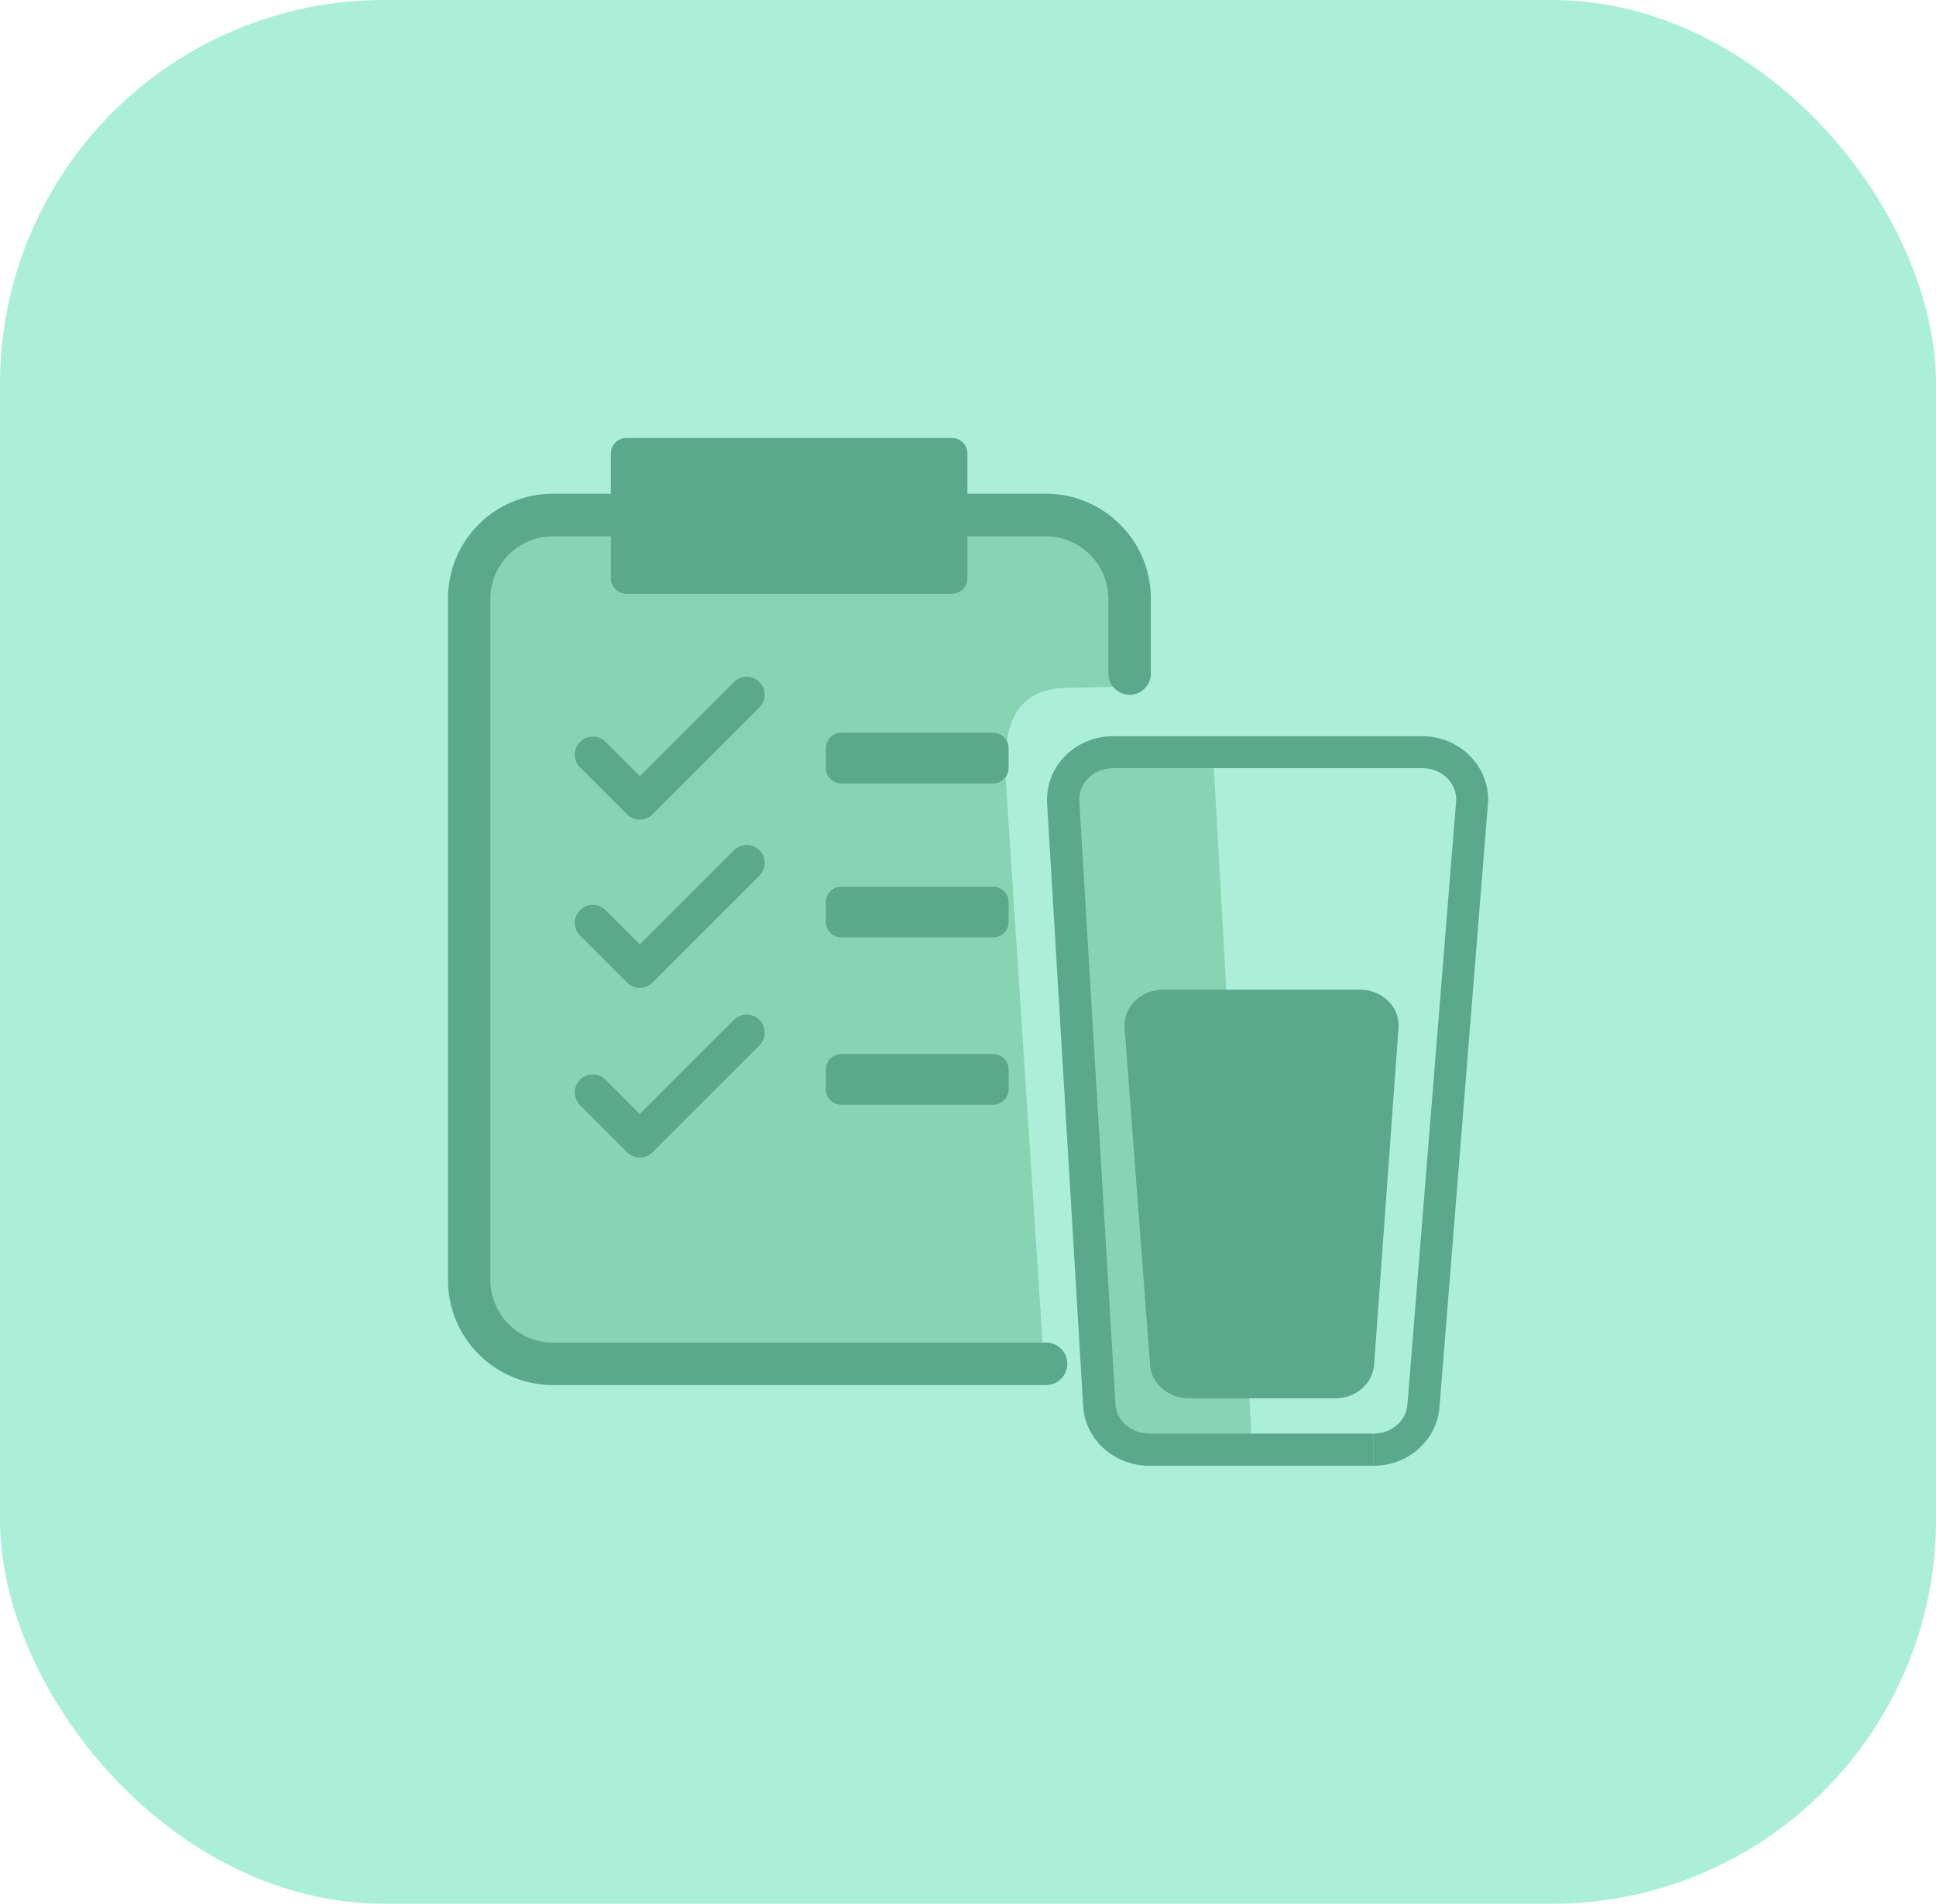 <svg width="121" height="119" viewBox="0 0 121 119" fill="none" xmlns="http://www.w3.org/2000/svg">
<rect width="121" height="119" rx="24" fill="#ABEFD9"/>
<g clip-path="url(#clip0_1001_40552)">
<path d="M70.843 42.906L66.868 42.987C63.328 42.987 62.604 45.489 62.877 49.021L65.211 84.662H32.063L29.649 80.72V34.378L33.592 32.527H67.142L70.923 36.148L70.843 42.906Z" fill="#89D3B5"/>
<path d="M75.831 47.412L78.244 90.214H70.038L68.67 86.433L66.418 48.136L68.67 47.412H75.831Z" fill="#89D3B5"/>
<path d="M65.38 83.922H34.549C34.01 83.922 33.503 83.81 33.036 83.617C32.337 83.319 31.741 82.82 31.315 82.201C31.106 81.887 30.937 81.549 30.824 81.179C30.711 80.817 30.647 80.43 30.647 80.028V37.427C30.647 36.888 30.76 36.381 30.953 35.914C31.25 35.215 31.749 34.619 32.369 34.193C32.682 33.983 33.02 33.815 33.391 33.702C33.753 33.589 34.139 33.525 34.541 33.525H65.372C65.911 33.525 66.418 33.638 66.884 33.831C67.584 34.128 68.18 34.627 68.606 35.247C68.815 35.56 68.984 35.898 69.097 36.268C69.209 36.63 69.274 37.017 69.274 37.419V42.101C69.274 42.834 69.869 43.429 70.601 43.429C71.333 43.429 71.929 42.834 71.929 42.101V37.419C71.929 36.518 71.744 35.657 71.414 34.868C70.915 33.694 70.086 32.696 69.04 31.988C68.517 31.634 67.938 31.353 67.327 31.16C66.707 30.966 66.055 30.862 65.38 30.862H34.549C33.648 30.862 32.787 31.047 31.999 31.377C30.824 31.876 29.826 32.704 29.118 33.75C28.764 34.273 28.483 34.852 28.29 35.464C28.105 36.099 28 36.751 28 37.427V80.02C28 80.921 28.185 81.782 28.515 82.571C29.014 83.745 29.842 84.743 30.888 85.451C31.411 85.805 31.991 86.087 32.602 86.28C33.222 86.473 33.873 86.577 34.549 86.577H65.38C66.112 86.577 66.707 85.982 66.707 85.25C66.707 84.51 66.112 83.922 65.38 83.922Z" fill="#5BA88C"/>
<path d="M59.498 37.113H39.143C38.612 37.113 38.178 36.679 38.178 36.148V28.344C38.178 27.813 38.612 27.378 39.143 27.378H59.498C60.029 27.378 60.464 27.813 60.464 28.344V36.148C60.464 36.679 60.029 37.113 59.498 37.113Z" fill="#5BA88C"/>
<path d="M36.255 47.967L39.191 50.903C39.401 51.112 39.69 51.233 39.988 51.233C40.286 51.233 40.575 51.112 40.784 50.903L47.462 44.225C47.905 43.783 47.905 43.075 47.462 42.632C47.02 42.19 46.312 42.19 45.869 42.632L39.988 48.514L37.848 46.374C37.405 45.931 36.697 45.931 36.255 46.374C35.812 46.816 35.812 47.524 36.255 47.967Z" fill="#5BA88C"/>
<path d="M36.255 58.482L39.191 61.419C39.401 61.628 39.69 61.749 39.988 61.749C40.286 61.749 40.575 61.628 40.784 61.419L47.462 54.741C47.905 54.299 47.905 53.59 47.462 53.148C47.02 52.706 46.312 52.706 45.869 53.148L39.988 59.029L37.848 56.889C37.405 56.447 36.697 56.447 36.255 56.889C35.812 57.324 35.812 58.04 36.255 58.482Z" fill="#5BA88C"/>
<path d="M36.255 69.086L39.191 72.023C39.401 72.232 39.69 72.353 39.988 72.353C40.286 72.353 40.575 72.232 40.784 72.023L47.462 65.345C47.905 64.903 47.905 64.195 47.462 63.752C47.02 63.309 46.312 63.309 45.869 63.752L39.988 69.633L37.848 67.493C37.405 67.051 36.697 67.051 36.255 67.493C35.812 67.936 35.812 68.644 36.255 69.086Z" fill="#5BA88C"/>
<path d="M62.073 48.972H52.579C52.048 48.972 51.614 48.538 51.614 48.007V46.768C51.614 46.237 52.048 45.803 52.579 45.803H62.073C62.604 45.803 63.038 46.237 63.038 46.768V48.007C63.038 48.538 62.604 48.972 62.073 48.972Z" fill="#5BA88C"/>
<path d="M62.073 58.595H52.579C52.048 58.595 51.614 58.16 51.614 57.63V56.391C51.614 55.859 52.048 55.425 52.579 55.425H62.073C62.604 55.425 63.038 55.859 63.038 56.391V57.63C63.038 58.16 62.604 58.595 62.073 58.595Z" fill="#5BA88C"/>
<path d="M62.073 69.054H52.579C52.048 69.054 51.614 68.62 51.614 68.089V66.85C51.614 66.319 52.048 65.884 52.579 65.884H62.073C62.604 65.884 63.038 66.319 63.038 66.85V68.089C63.038 68.62 62.604 69.054 62.073 69.054Z" fill="#5BA88C"/>
<path d="M85.848 90.616V89.611H71.824C71.535 89.611 71.261 89.554 71.012 89.458C70.641 89.313 70.32 89.072 70.094 88.782C69.982 88.637 69.893 88.476 69.829 88.299C69.764 88.13 69.724 87.945 69.716 87.76L67.456 50.083C67.456 50.043 67.456 50.01 67.456 49.97C67.456 49.705 67.512 49.463 67.616 49.23C67.769 48.884 68.035 48.578 68.373 48.361C68.711 48.144 69.121 48.015 69.579 48.015H88.897C89.203 48.015 89.484 48.071 89.742 48.176C90.128 48.329 90.45 48.586 90.667 48.9C90.779 49.053 90.86 49.23 90.924 49.407C90.981 49.584 91.013 49.769 91.013 49.97C91.013 50.018 91.013 50.067 91.005 50.115L87.964 87.8C87.939 88.05 87.875 88.283 87.762 88.5C87.594 88.822 87.336 89.104 87.006 89.297C86.676 89.498 86.282 89.611 85.856 89.611V90.616V91.622C86.918 91.622 87.899 91.236 88.639 90.584C89.01 90.254 89.323 89.868 89.549 89.425C89.782 88.983 89.927 88.484 89.967 87.961L92.992 50.284C93 50.179 93.008 50.075 93.008 49.978C93.008 49.431 92.888 48.9 92.678 48.425C92.356 47.709 91.834 47.106 91.174 46.688C90.514 46.261 89.726 46.02 88.881 46.02H69.563C69 46.02 68.461 46.132 67.97 46.325C67.23 46.623 66.603 47.122 66.152 47.75C65.927 48.063 65.75 48.417 65.629 48.795C65.508 49.174 65.436 49.576 65.436 49.986C65.436 50.067 65.436 50.139 65.444 50.22L67.697 87.881C67.729 88.412 67.866 88.919 68.091 89.369C68.429 90.045 68.96 90.608 69.604 91.002C70.247 91.397 71.012 91.622 71.816 91.622H85.848V90.616Z" fill="#5BA88C"/>
<path d="M72.709 61.861H84.987C86.387 61.861 87.497 62.947 87.408 64.227L85.88 85.33C85.791 86.497 84.737 87.406 83.458 87.406H74.302C73.031 87.406 71.969 86.505 71.88 85.338L70.287 64.235C70.199 62.947 71.309 61.861 72.709 61.861Z" fill="#5BA88C"/>
</g>
<defs>
<clipPath id="clip0_1001_40552">
<rect width="65" height="64.244" fill="white" transform="translate(28 27.378)"/>
</clipPath>
</defs>
</svg>

